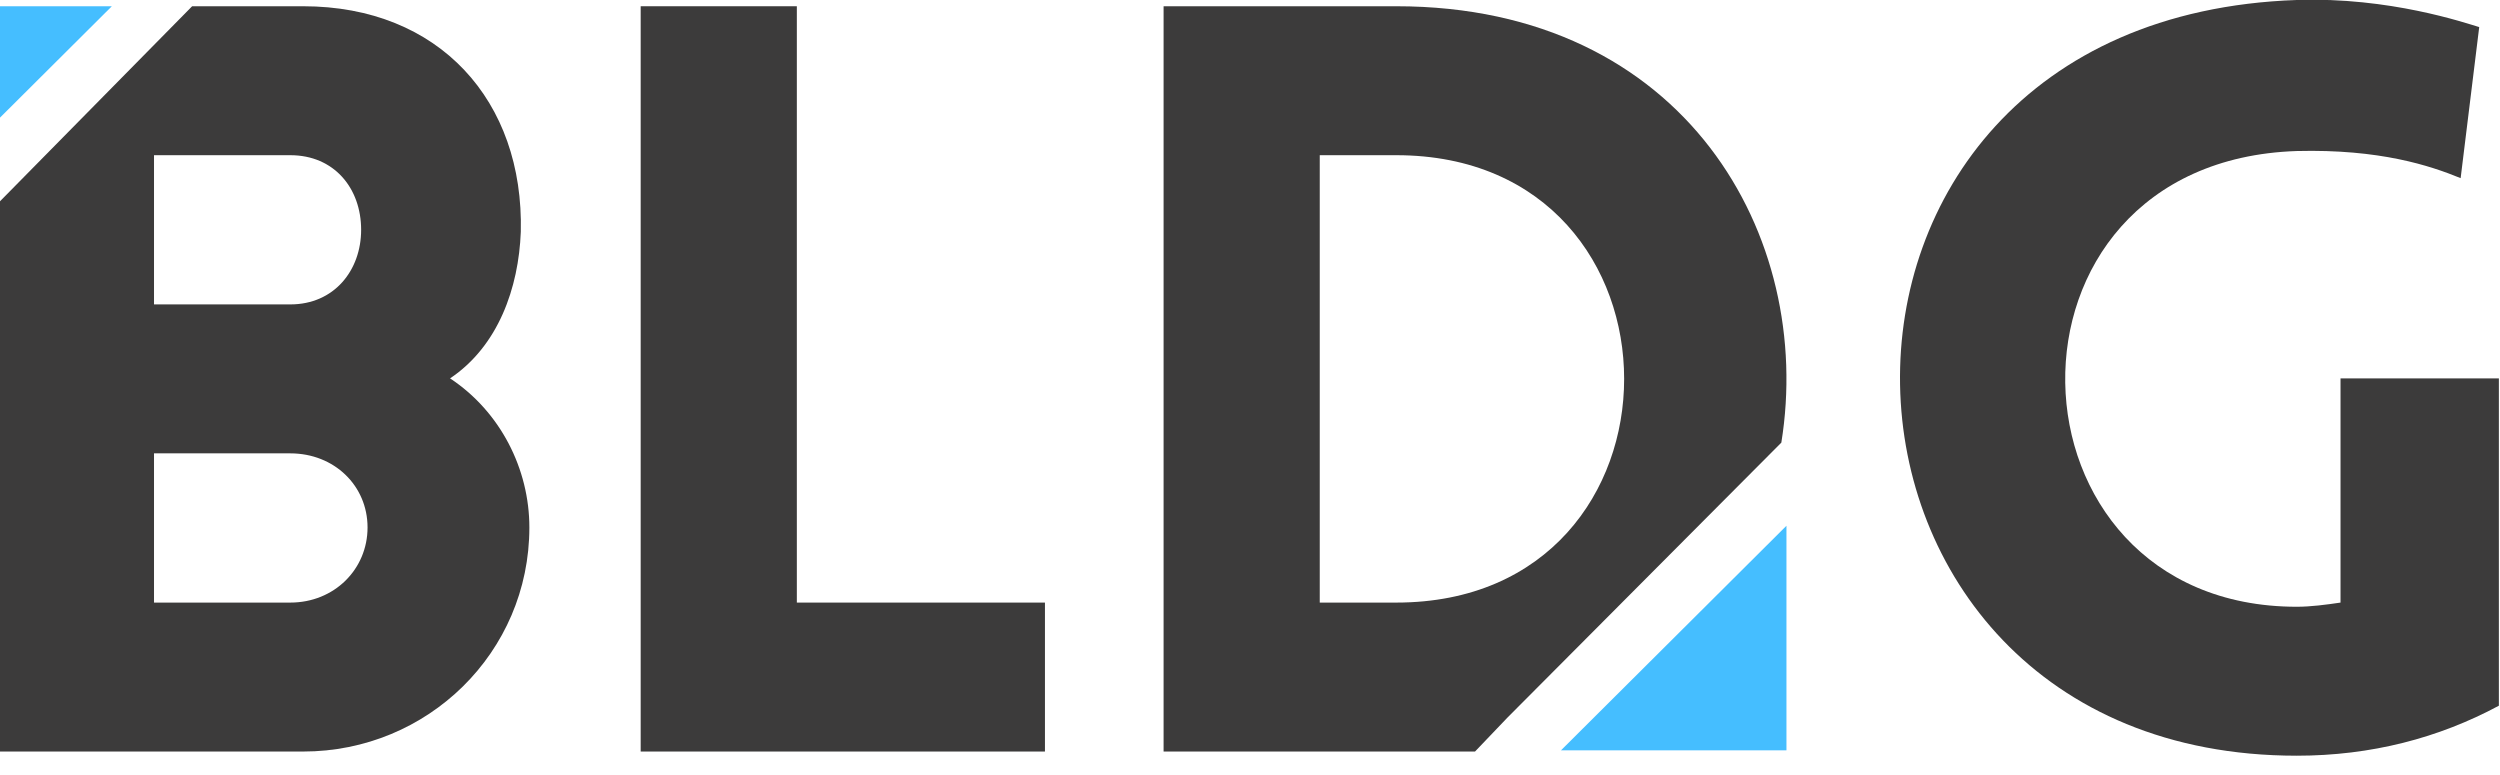 <?xml version="1.0" encoding="UTF-8" standalone="no"?>
<!DOCTYPE svg PUBLIC "-//W3C//DTD SVG 1.1//EN" "http://www.w3.org/Graphics/SVG/1.1/DTD/svg11.dtd">
<svg width="100%" height="100%" viewBox="0 0 200 62" version="1.1" xmlns="http://www.w3.org/2000/svg" xmlns:xlink="http://www.w3.org/1999/xlink" xml:space="preserve" xmlns:serif="http://www.serif.com/" style="fill-rule:evenodd;clip-rule:evenodd;stroke-linejoin:round;stroke-miterlimit:1.414;">
    <g transform="matrix(1,0,0,1,-50.839,-47.927)">
        <g transform="matrix(1.303,0,0,1.303,-15.427,-14.543)">
            <path d="M90.192,48.327L90.192,94.085L115.013,94.085L115.013,84.94L99.78,84.94L99.78,48.327L90.192,48.327Z" style="fill:rgb(60,59,59);fill-rule:nonzero;"/>
        </g>
        <g transform="matrix(1.303,0,0,1.303,-15.427,-14.543)">
            <path d="M204.279,91.271L204.279,71.174L194.557,71.174L194.557,84.94C193.685,85.068 192.745,85.196 191.873,85.196C173.352,85.196 172.48,57.856 191.873,57.216C196.971,57.088 200.055,58.112 201.932,58.881L203.072,49.606C202.201,49.35 197.574,47.751 191.873,47.943C158.589,49.094 160.2,94.341 191.873,94.341C196.435,94.341 200.591,93.254 204.279,91.271Z" style="fill:rgb(60,59,59);fill-rule:nonzero;"/>
        </g>
        <g transform="matrix(1.303,0,0,1.303,-15.427,-14.543)">
            <path d="M69.471,48.327C77.832,48.327 83.029,54.147 82.832,62.18C82.7,65.615 81.45,69.191 78.489,71.174C81.582,73.22 83.358,76.739 83.358,80.327C83.358,88.009 77.108,94.085 69.471,94.085L50.839,94.085L50.839,60.319L62.653,48.327L69.471,48.327ZM68.68,84.94C71.382,84.94 73.423,82.89 73.423,80.327C73.423,77.764 71.381,75.778 68.68,75.778L60.312,75.778L60.312,84.94L68.68,84.94ZM68.68,66.633C71.381,66.633 73.029,64.534 73.029,62.053C73.029,59.508 71.381,57.472 68.68,57.472L60.312,57.472L60.312,66.633L68.68,66.633Z" style="fill:rgb(60,59,59);fill-rule:nonzero;"/>
        </g>
        <g transform="matrix(1.303,0,0,1.303,-15.427,-14.543)">
            <path d="M160.539,94.012L146.695,94.012L160.539,80.223L160.539,94.012Z" style="fill:rgb(69,190,255);"/>
        </g>
        <g transform="matrix(1.303,0,0,1.303,-15.427,-14.543)">
            <path d="M50.839,48.327L57.723,48.327L50.839,55.183L50.839,48.327Z" style="fill:rgb(69,190,255);"/>
        </g>
        <g transform="matrix(1.303,0,0,1.303,-15.427,-14.543)">
            <path d="M132.988,94.085L122.297,94.085L122.297,48.327L136.582,48.327C154.382,48.327 162.262,62.536 160.225,75.118L143.409,92.001L141.418,94.085L132.988,94.085ZM136.582,84.94C155.238,84.939 155.237,57.472 136.582,57.472L131.885,57.472L131.885,84.94L136.582,84.94Z" style="fill:rgb(60,59,59);fill-rule:nonzero;"/>
        </g>
    </g>
</svg>
